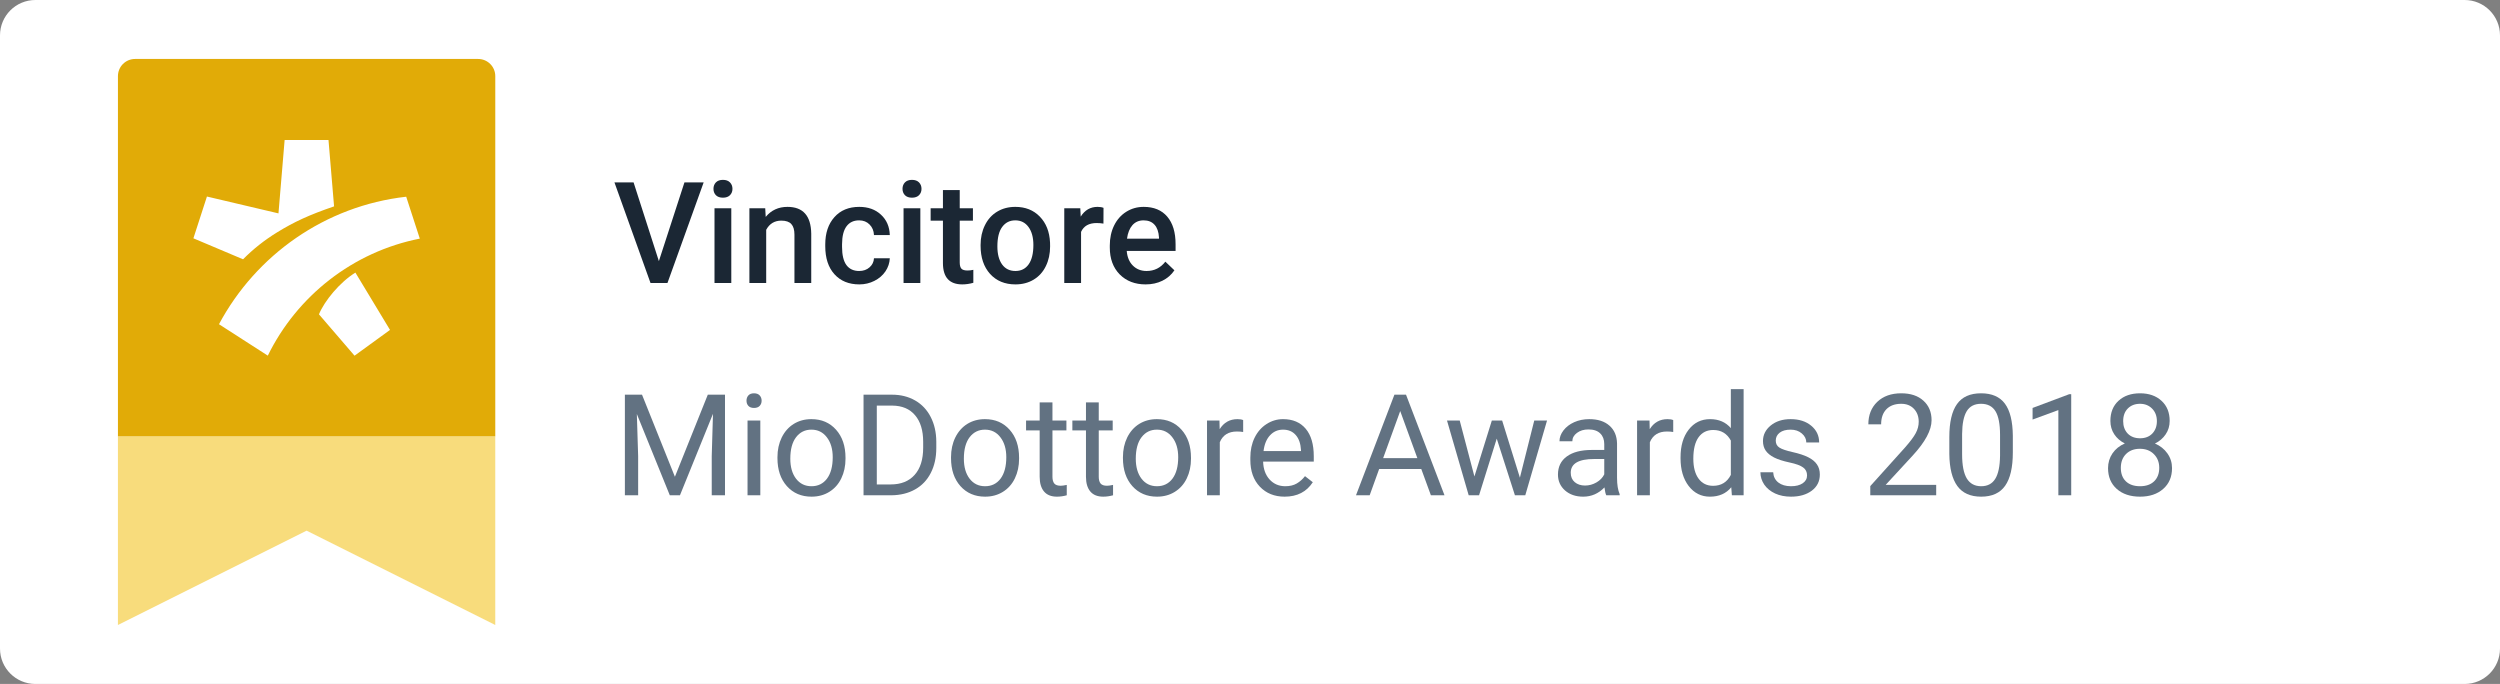 <svg width="212" height="58" viewBox="0 0 212 58" fill="none" xmlns="http://www.w3.org/2000/svg">
<rect x="0" y="0" width="212" height="58" fill="#808080" stroke="none"/>
<path d="M0 3C0 1.343 1.343 0 3 0H209C210.657 0 212 1.343 212 3V55C212 56.657 210.657 58 209 58H3C1.343 58 0 56.657 0 55V3Z" fill="white"/>
<path d="M10 37H41.999V53L26 45L10 53V37Z" fill="#F8DC7C"/>
<path d="M11.455 5H40.545C41.349 5 42 5.651 42 6.455V37H10.001V6.455C10.001 5.651 10.652 5 11.455 5Z" fill="#E1AB07"/>
<path d="M27.048 26.655C27.51 25.522 28.81 23.936 30.137 23.117L33.073 27.977L30.065 30.163L27.048 26.655V26.655ZM22.71 30.158L18.57 27.494C21.705 21.633 27.562 17.46 34.446 16.682L35.599 20.235C29.925 21.353 25.19 25.1 22.71 30.158ZM23.614 18.095L24.137 11.872H27.856L28.329 17.5C26.195 18.232 24.94 18.817 23.502 19.701C22.44 20.352 21.475 21.114 20.611 21.988L16.4 20.209L17.548 16.666L23.614 18.095H23.614Z" fill="white"/>
<path d="M55.873 22.143L58.041 15.469H59.67L56.6 24H55.164L52.105 15.469H53.728L55.873 22.143Z" fill="#1B2734"/>
<path d="M62.014 24H60.59V17.66H62.014V24ZM60.502 16.014C60.502 15.795 60.57 15.613 60.707 15.469C60.848 15.324 61.047 15.252 61.305 15.252C61.562 15.252 61.762 15.324 61.902 15.469C62.043 15.613 62.113 15.795 62.113 16.014C62.113 16.229 62.043 16.408 61.902 16.553C61.762 16.693 61.562 16.764 61.305 16.764C61.047 16.764 60.848 16.693 60.707 16.553C60.57 16.408 60.502 16.229 60.502 16.014Z" fill="#1B2734"/>
<path d="M64.891 17.66L64.932 18.393C65.4 17.826 66.016 17.543 66.777 17.543C68.098 17.543 68.769 18.299 68.793 19.811V24H67.369V19.893C67.369 19.49 67.281 19.193 67.106 19.002C66.934 18.807 66.65 18.709 66.256 18.709C65.682 18.709 65.254 18.969 64.973 19.488V24H63.549V17.66H64.891Z" fill="#1B2734"/>
<path d="M72.853 22.98C73.209 22.98 73.504 22.877 73.738 22.67C73.973 22.463 74.098 22.207 74.113 21.902H75.455C75.439 22.297 75.316 22.666 75.086 23.01C74.856 23.35 74.543 23.619 74.148 23.818C73.754 24.018 73.328 24.117 72.871 24.117C71.984 24.117 71.281 23.83 70.762 23.256C70.242 22.682 69.982 21.889 69.982 20.877V20.73C69.982 19.766 70.24 18.994 70.756 18.416C71.272 17.834 71.975 17.543 72.865 17.543C73.619 17.543 74.232 17.764 74.705 18.205C75.182 18.643 75.432 19.219 75.455 19.934H74.113C74.098 19.57 73.973 19.271 73.738 19.037C73.508 18.803 73.213 18.686 72.853 18.686C72.393 18.686 72.037 18.854 71.787 19.189C71.537 19.521 71.41 20.027 71.406 20.707V20.936C71.406 21.623 71.529 22.137 71.775 22.477C72.025 22.812 72.385 22.98 72.853 22.98Z" fill="#1B2734"/>
<path d="M78.045 24H76.621V17.66H78.045V24ZM76.533 16.014C76.533 15.795 76.602 15.613 76.738 15.469C76.879 15.324 77.078 15.252 77.336 15.252C77.594 15.252 77.793 15.324 77.934 15.469C78.074 15.613 78.144 15.795 78.144 16.014C78.144 16.229 78.074 16.408 77.934 16.553C77.793 16.693 77.594 16.764 77.336 16.764C77.078 16.764 76.879 16.693 76.738 16.553C76.602 16.408 76.533 16.229 76.533 16.014Z" fill="#1B2734"/>
<path d="M81.385 16.119V17.66H82.504V18.715H81.385V22.254C81.385 22.496 81.432 22.672 81.525 22.781C81.623 22.887 81.795 22.939 82.041 22.939C82.205 22.939 82.371 22.92 82.539 22.881V23.982C82.215 24.072 81.902 24.117 81.602 24.117C80.508 24.117 79.961 23.514 79.961 22.307V18.715H78.918V17.66H79.961V16.119H81.385Z" fill="#1B2734"/>
<path d="M83.154 20.771C83.154 20.15 83.277 19.592 83.523 19.096C83.769 18.596 84.115 18.213 84.561 17.947C85.006 17.678 85.518 17.543 86.096 17.543C86.951 17.543 87.644 17.818 88.176 18.369C88.711 18.92 89 19.65 89.043 20.561L89.049 20.895C89.049 21.52 88.928 22.078 88.686 22.57C88.447 23.062 88.103 23.443 87.654 23.713C87.209 23.982 86.693 24.117 86.107 24.117C85.213 24.117 84.496 23.82 83.957 23.227C83.422 22.629 83.154 21.834 83.154 20.842V20.771ZM84.578 20.895C84.578 21.547 84.713 22.059 84.982 22.43C85.252 22.797 85.627 22.98 86.107 22.98C86.588 22.98 86.961 22.793 87.227 22.418C87.496 22.043 87.631 21.494 87.631 20.771C87.631 20.131 87.492 19.623 87.215 19.248C86.941 18.873 86.568 18.686 86.096 18.686C85.631 18.686 85.262 18.871 84.988 19.242C84.715 19.609 84.578 20.16 84.578 20.895Z" fill="#1B2734"/>
<path d="M93.572 18.961C93.385 18.93 93.191 18.914 92.992 18.914C92.34 18.914 91.9 19.164 91.674 19.664V24H90.25V17.66H91.609L91.644 18.369C91.988 17.818 92.465 17.543 93.074 17.543C93.277 17.543 93.445 17.57 93.578 17.625L93.572 18.961Z" fill="#1B2734"/>
<path d="M97.147 24.117C96.244 24.117 95.512 23.834 94.949 23.268C94.391 22.697 94.111 21.939 94.111 20.994V20.818C94.111 20.186 94.232 19.621 94.475 19.125C94.721 18.625 95.064 18.236 95.506 17.959C95.947 17.682 96.439 17.543 96.982 17.543C97.846 17.543 98.512 17.818 98.981 18.369C99.453 18.92 99.689 19.699 99.689 20.707V21.281H95.547C95.59 21.805 95.764 22.219 96.068 22.523C96.377 22.828 96.764 22.98 97.228 22.98C97.881 22.98 98.412 22.717 98.822 22.189L99.59 22.922C99.336 23.301 98.996 23.596 98.57 23.807C98.148 24.014 97.674 24.117 97.147 24.117ZM96.977 18.686C96.586 18.686 96.269 18.822 96.027 19.096C95.789 19.369 95.637 19.75 95.57 20.238H98.283V20.133C98.252 19.656 98.125 19.297 97.902 19.055C97.68 18.809 97.371 18.686 96.977 18.686Z" fill="#1B2734"/>
<path d="M54.443 33.469L57.232 40.43L60.022 33.469H61.48V42H60.355V38.678L60.461 35.092L57.66 42H56.799L54.004 35.109L54.115 38.678V42H52.99V33.469H54.443Z" fill="#627282"/>
<path d="M64.475 42H63.391V35.66H64.475V42ZM63.303 33.978C63.303 33.803 63.355 33.654 63.461 33.533C63.57 33.412 63.73 33.352 63.941 33.352C64.152 33.352 64.312 33.412 64.422 33.533C64.531 33.654 64.586 33.803 64.586 33.978C64.586 34.154 64.531 34.301 64.422 34.418C64.312 34.535 64.152 34.594 63.941 34.594C63.73 34.594 63.57 34.535 63.461 34.418C63.355 34.301 63.303 34.154 63.303 33.978Z" fill="#627282"/>
<path d="M65.928 38.772C65.928 38.15 66.049 37.592 66.291 37.096C66.537 36.6 66.877 36.217 67.311 35.947C67.748 35.678 68.246 35.543 68.805 35.543C69.668 35.543 70.365 35.842 70.897 36.44C71.432 37.037 71.699 37.832 71.699 38.824V38.9C71.699 39.518 71.58 40.072 71.342 40.565C71.107 41.053 70.769 41.434 70.328 41.707C69.891 41.98 69.387 42.117 68.816 42.117C67.957 42.117 67.26 41.818 66.725 41.221C66.193 40.623 65.928 39.832 65.928 38.848V38.772ZM67.018 38.9C67.018 39.603 67.18 40.168 67.504 40.594C67.832 41.02 68.269 41.232 68.816 41.232C69.367 41.232 69.805 41.018 70.129 40.588C70.453 40.154 70.615 39.549 70.615 38.772C70.615 38.076 70.449 37.514 70.117 37.084C69.789 36.65 69.352 36.434 68.805 36.434C68.269 36.434 67.838 36.647 67.51 37.072C67.182 37.498 67.018 38.107 67.018 38.9Z" fill="#627282"/>
<path d="M73.228 42V33.469H75.637C76.379 33.469 77.035 33.633 77.606 33.961C78.176 34.289 78.615 34.756 78.924 35.361C79.236 35.967 79.394 36.662 79.398 37.447V37.992C79.398 38.797 79.242 39.502 78.93 40.107C78.621 40.713 78.178 41.178 77.6 41.502C77.025 41.826 76.356 41.992 75.59 42H73.228ZM74.353 34.395V41.08H75.537C76.404 41.08 77.078 40.81 77.559 40.272C78.043 39.732 78.285 38.965 78.285 37.969V37.471C78.285 36.502 78.057 35.75 77.6 35.215C77.147 34.676 76.502 34.402 75.666 34.395H74.353Z" fill="#627282"/>
<path d="M80.647 38.772C80.647 38.15 80.768 37.592 81.01 37.096C81.256 36.6 81.596 36.217 82.029 35.947C82.467 35.678 82.965 35.543 83.523 35.543C84.387 35.543 85.084 35.842 85.615 36.44C86.15 37.037 86.418 37.832 86.418 38.824V38.9C86.418 39.518 86.299 40.072 86.061 40.565C85.826 41.053 85.488 41.434 85.047 41.707C84.609 41.98 84.106 42.117 83.535 42.117C82.676 42.117 81.978 41.818 81.443 41.221C80.912 40.623 80.647 39.832 80.647 38.848V38.772ZM81.736 38.9C81.736 39.603 81.898 40.168 82.223 40.594C82.551 41.02 82.988 41.232 83.535 41.232C84.086 41.232 84.523 41.018 84.848 40.588C85.172 40.154 85.334 39.549 85.334 38.772C85.334 38.076 85.168 37.514 84.836 37.084C84.508 36.65 84.07 36.434 83.523 36.434C82.988 36.434 82.557 36.647 82.228 37.072C81.9 37.498 81.736 38.107 81.736 38.9Z" fill="#627282"/>
<path d="M89.248 34.125V35.66H90.432V36.498H89.248V40.43C89.248 40.684 89.301 40.875 89.406 41.004C89.512 41.129 89.691 41.191 89.945 41.191C90.07 41.191 90.242 41.168 90.461 41.121V42C90.176 42.078 89.898 42.117 89.629 42.117C89.144 42.117 88.779 41.971 88.533 41.678C88.287 41.385 88.164 40.969 88.164 40.43V36.498H87.01V35.66H88.164V34.125H89.248Z" fill="#627282"/>
<path d="M93.174 34.125V35.66H94.357V36.498H93.174V40.43C93.174 40.684 93.227 40.875 93.332 41.004C93.438 41.129 93.617 41.191 93.871 41.191C93.996 41.191 94.168 41.168 94.387 41.121V42C94.102 42.078 93.824 42.117 93.555 42.117C93.07 42.117 92.705 41.971 92.459 41.678C92.213 41.385 92.09 40.969 92.09 40.43V36.498H90.936V35.66H92.09V34.125H93.174Z" fill="#627282"/>
<path d="M95.225 38.772C95.225 38.15 95.346 37.592 95.588 37.096C95.834 36.6 96.174 36.217 96.607 35.947C97.045 35.678 97.543 35.543 98.102 35.543C98.965 35.543 99.662 35.842 100.193 36.44C100.729 37.037 100.996 37.832 100.996 38.824V38.9C100.996 39.518 100.877 40.072 100.639 40.565C100.404 41.053 100.066 41.434 99.625 41.707C99.188 41.98 98.684 42.117 98.113 42.117C97.254 42.117 96.557 41.818 96.022 41.221C95.49 40.623 95.225 39.832 95.225 38.848V38.772ZM96.314 38.9C96.314 39.603 96.477 40.168 96.801 40.594C97.129 41.02 97.566 41.232 98.113 41.232C98.664 41.232 99.102 41.018 99.426 40.588C99.75 40.154 99.912 39.549 99.912 38.772C99.912 38.076 99.746 37.514 99.414 37.084C99.086 36.65 98.648 36.434 98.102 36.434C97.566 36.434 97.135 36.647 96.807 37.072C96.478 37.498 96.314 38.107 96.314 38.9Z" fill="#627282"/>
<path d="M105.42 36.633C105.256 36.605 105.078 36.592 104.887 36.592C104.176 36.592 103.693 36.895 103.439 37.5V42H102.355V35.66H103.41L103.428 36.393C103.783 35.826 104.287 35.543 104.939 35.543C105.15 35.543 105.311 35.57 105.42 35.625V36.633Z" fill="#627282"/>
<path d="M108.936 42.117C108.076 42.117 107.377 41.836 106.838 41.273C106.299 40.707 106.029 39.951 106.029 39.006V38.807C106.029 38.178 106.148 37.617 106.387 37.125C106.629 36.629 106.965 36.242 107.395 35.965C107.828 35.684 108.297 35.543 108.801 35.543C109.625 35.543 110.266 35.815 110.723 36.357C111.18 36.9 111.408 37.678 111.408 38.69V39.141H107.113C107.129 39.766 107.311 40.272 107.658 40.658C108.01 41.041 108.455 41.232 108.994 41.232C109.377 41.232 109.701 41.154 109.967 40.998C110.232 40.842 110.465 40.635 110.664 40.377L111.326 40.893C110.795 41.709 109.998 42.117 108.936 42.117ZM108.801 36.434C108.363 36.434 107.996 36.594 107.699 36.914C107.402 37.23 107.219 37.676 107.148 38.25H110.324V38.168C110.293 37.617 110.145 37.191 109.879 36.891C109.613 36.586 109.254 36.434 108.801 36.434Z" fill="#627282"/>
<path d="M120.525 39.773H116.951L116.148 42H114.988L118.246 33.469H119.23L122.494 42H121.34L120.525 39.773ZM117.291 38.848H120.191L118.738 34.857L117.291 38.848Z" fill="#627282"/>
<path d="M128.887 40.506L130.105 35.66H131.189L129.344 42H128.465L126.924 37.195L125.424 42H124.545L122.705 35.66H123.783L125.031 40.406L126.508 35.66H127.381L128.887 40.506Z" fill="#627282"/>
<path d="M136.211 42C136.148 41.875 136.098 41.652 136.059 41.332C135.555 41.855 134.953 42.117 134.254 42.117C133.629 42.117 133.115 41.941 132.713 41.59C132.314 41.234 132.115 40.785 132.115 40.242C132.115 39.582 132.365 39.07 132.865 38.707C133.369 38.34 134.076 38.156 134.986 38.156H136.041V37.658C136.041 37.279 135.928 36.978 135.701 36.756C135.475 36.529 135.141 36.416 134.699 36.416C134.312 36.416 133.988 36.514 133.727 36.709C133.465 36.904 133.334 37.141 133.334 37.418H132.244C132.244 37.102 132.355 36.797 132.578 36.504C132.805 36.207 133.109 35.973 133.492 35.801C133.879 35.629 134.303 35.543 134.764 35.543C135.494 35.543 136.066 35.727 136.48 36.094C136.895 36.457 137.109 36.959 137.125 37.6V40.518C137.125 41.1 137.199 41.562 137.348 41.906V42H136.211ZM134.412 41.174C134.752 41.174 135.074 41.086 135.379 40.91C135.684 40.734 135.904 40.506 136.041 40.225V38.924H135.191C133.863 38.924 133.199 39.312 133.199 40.09C133.199 40.43 133.312 40.695 133.539 40.887C133.766 41.078 134.057 41.174 134.412 41.174Z" fill="#627282"/>
<path d="M141.889 36.633C141.725 36.605 141.547 36.592 141.355 36.592C140.645 36.592 140.162 36.895 139.908 37.5V42H138.824V35.66H139.879L139.896 36.393C140.252 35.826 140.756 35.543 141.408 35.543C141.619 35.543 141.779 35.57 141.889 35.625V36.633Z" fill="#627282"/>
<path d="M142.51 38.777C142.51 37.805 142.74 37.023 143.201 36.434C143.662 35.84 144.266 35.543 145.012 35.543C145.754 35.543 146.342 35.797 146.775 36.305V33H147.859V42H146.863L146.811 41.32C146.377 41.852 145.773 42.117 145 42.117C144.266 42.117 143.666 41.816 143.201 41.215C142.74 40.613 142.51 39.828 142.51 38.859V38.777ZM143.594 38.9C143.594 39.619 143.742 40.182 144.039 40.588C144.336 40.994 144.746 41.197 145.27 41.197C145.957 41.197 146.459 40.889 146.775 40.272V37.359C146.451 36.762 145.953 36.463 145.281 36.463C144.75 36.463 144.336 36.668 144.039 37.078C143.742 37.488 143.594 38.096 143.594 38.9Z" fill="#627282"/>
<path d="M153.238 40.318C153.238 40.025 153.127 39.799 152.904 39.639C152.686 39.475 152.301 39.334 151.75 39.217C151.203 39.1 150.768 38.959 150.443 38.795C150.123 38.631 149.885 38.435 149.729 38.209C149.576 37.982 149.5 37.713 149.5 37.4C149.5 36.881 149.719 36.441 150.156 36.082C150.598 35.723 151.16 35.543 151.844 35.543C152.562 35.543 153.145 35.728 153.59 36.1C154.039 36.471 154.264 36.945 154.264 37.523H153.174C153.174 37.227 153.047 36.971 152.793 36.756C152.543 36.541 152.227 36.434 151.844 36.434C151.449 36.434 151.141 36.52 150.918 36.691C150.695 36.863 150.584 37.088 150.584 37.365C150.584 37.627 150.688 37.824 150.895 37.957C151.102 38.09 151.475 38.217 152.014 38.338C152.557 38.459 152.996 38.603 153.332 38.772C153.668 38.94 153.916 39.143 154.076 39.381C154.24 39.615 154.322 39.902 154.322 40.242C154.322 40.809 154.096 41.264 153.643 41.607C153.189 41.947 152.602 42.117 151.879 42.117C151.371 42.117 150.922 42.027 150.531 41.848C150.141 41.668 149.834 41.418 149.611 41.098C149.393 40.773 149.283 40.424 149.283 40.049H150.367C150.387 40.412 150.531 40.701 150.801 40.916C151.074 41.127 151.434 41.232 151.879 41.232C152.289 41.232 152.617 41.15 152.863 40.986C153.113 40.818 153.238 40.596 153.238 40.318Z" fill="#627282"/>
<path d="M164.189 42H158.6V41.221L161.553 37.94C161.99 37.443 162.291 37.041 162.455 36.732C162.623 36.42 162.707 36.098 162.707 35.766C162.707 35.32 162.572 34.955 162.303 34.67C162.033 34.385 161.674 34.242 161.225 34.242C160.686 34.242 160.266 34.397 159.965 34.705C159.668 35.01 159.52 35.435 159.52 35.982H158.436C158.436 35.197 158.688 34.562 159.191 34.078C159.699 33.594 160.377 33.352 161.225 33.352C162.018 33.352 162.645 33.56 163.105 33.978C163.566 34.393 163.797 34.945 163.797 35.637C163.797 36.477 163.262 37.477 162.191 38.637L159.906 41.115H164.189V42Z" fill="#627282"/>
<path d="M170.688 38.361C170.688 39.631 170.471 40.574 170.037 41.191C169.604 41.809 168.926 42.117 168.004 42.117C167.094 42.117 166.42 41.816 165.982 41.215C165.545 40.609 165.318 39.707 165.303 38.508V37.06C165.303 35.807 165.52 34.875 165.953 34.266C166.387 33.656 167.066 33.352 167.992 33.352C168.91 33.352 169.586 33.647 170.02 34.236C170.453 34.822 170.676 35.728 170.688 36.955V38.361ZM169.604 36.879C169.604 35.961 169.475 35.293 169.217 34.875C168.959 34.453 168.551 34.242 167.992 34.242C167.438 34.242 167.033 34.451 166.779 34.869C166.525 35.287 166.395 35.93 166.387 36.797V38.531C166.387 39.453 166.52 40.135 166.785 40.576C167.055 41.014 167.461 41.232 168.004 41.232C168.539 41.232 168.936 41.025 169.193 40.611C169.455 40.197 169.592 39.545 169.604 38.654V36.879Z" fill="#627282"/>
<path d="M175.639 42H174.549V34.775L172.363 35.578V34.594L175.469 33.428H175.639V42Z" fill="#627282"/>
<path d="M183.988 35.695C183.988 36.121 183.875 36.5 183.648 36.832C183.426 37.164 183.123 37.424 182.74 37.611C183.186 37.803 183.537 38.082 183.795 38.449C184.057 38.816 184.188 39.232 184.188 39.697C184.188 40.435 183.938 41.023 183.438 41.461C182.941 41.898 182.287 42.117 181.475 42.117C180.654 42.117 179.996 41.898 179.5 41.461C179.008 41.02 178.762 40.432 178.762 39.697C178.762 39.236 178.887 38.82 179.137 38.449C179.391 38.078 179.74 37.797 180.186 37.605C179.807 37.418 179.508 37.158 179.289 36.826C179.07 36.494 178.961 36.117 178.961 35.695C178.961 34.977 179.191 34.406 179.652 33.984C180.113 33.562 180.721 33.352 181.475 33.352C182.225 33.352 182.83 33.562 183.291 33.984C183.756 34.406 183.988 34.977 183.988 35.695ZM183.104 39.674C183.104 39.197 182.951 38.809 182.646 38.508C182.346 38.207 181.951 38.057 181.463 38.057C180.975 38.057 180.582 38.205 180.285 38.502C179.992 38.799 179.846 39.19 179.846 39.674C179.846 40.158 179.988 40.539 180.273 40.816C180.562 41.094 180.963 41.232 181.475 41.232C181.982 41.232 182.381 41.094 182.67 40.816C182.959 40.535 183.104 40.154 183.104 39.674ZM181.475 34.242C181.049 34.242 180.703 34.375 180.438 34.641C180.176 34.902 180.045 35.26 180.045 35.713C180.045 36.147 180.174 36.498 180.432 36.768C180.693 37.033 181.041 37.166 181.475 37.166C181.908 37.166 182.254 37.033 182.512 36.768C182.773 36.498 182.904 36.147 182.904 35.713C182.904 35.279 182.77 34.926 182.5 34.652C182.23 34.379 181.889 34.242 181.475 34.242Z" fill="#627282"/>
</svg>

